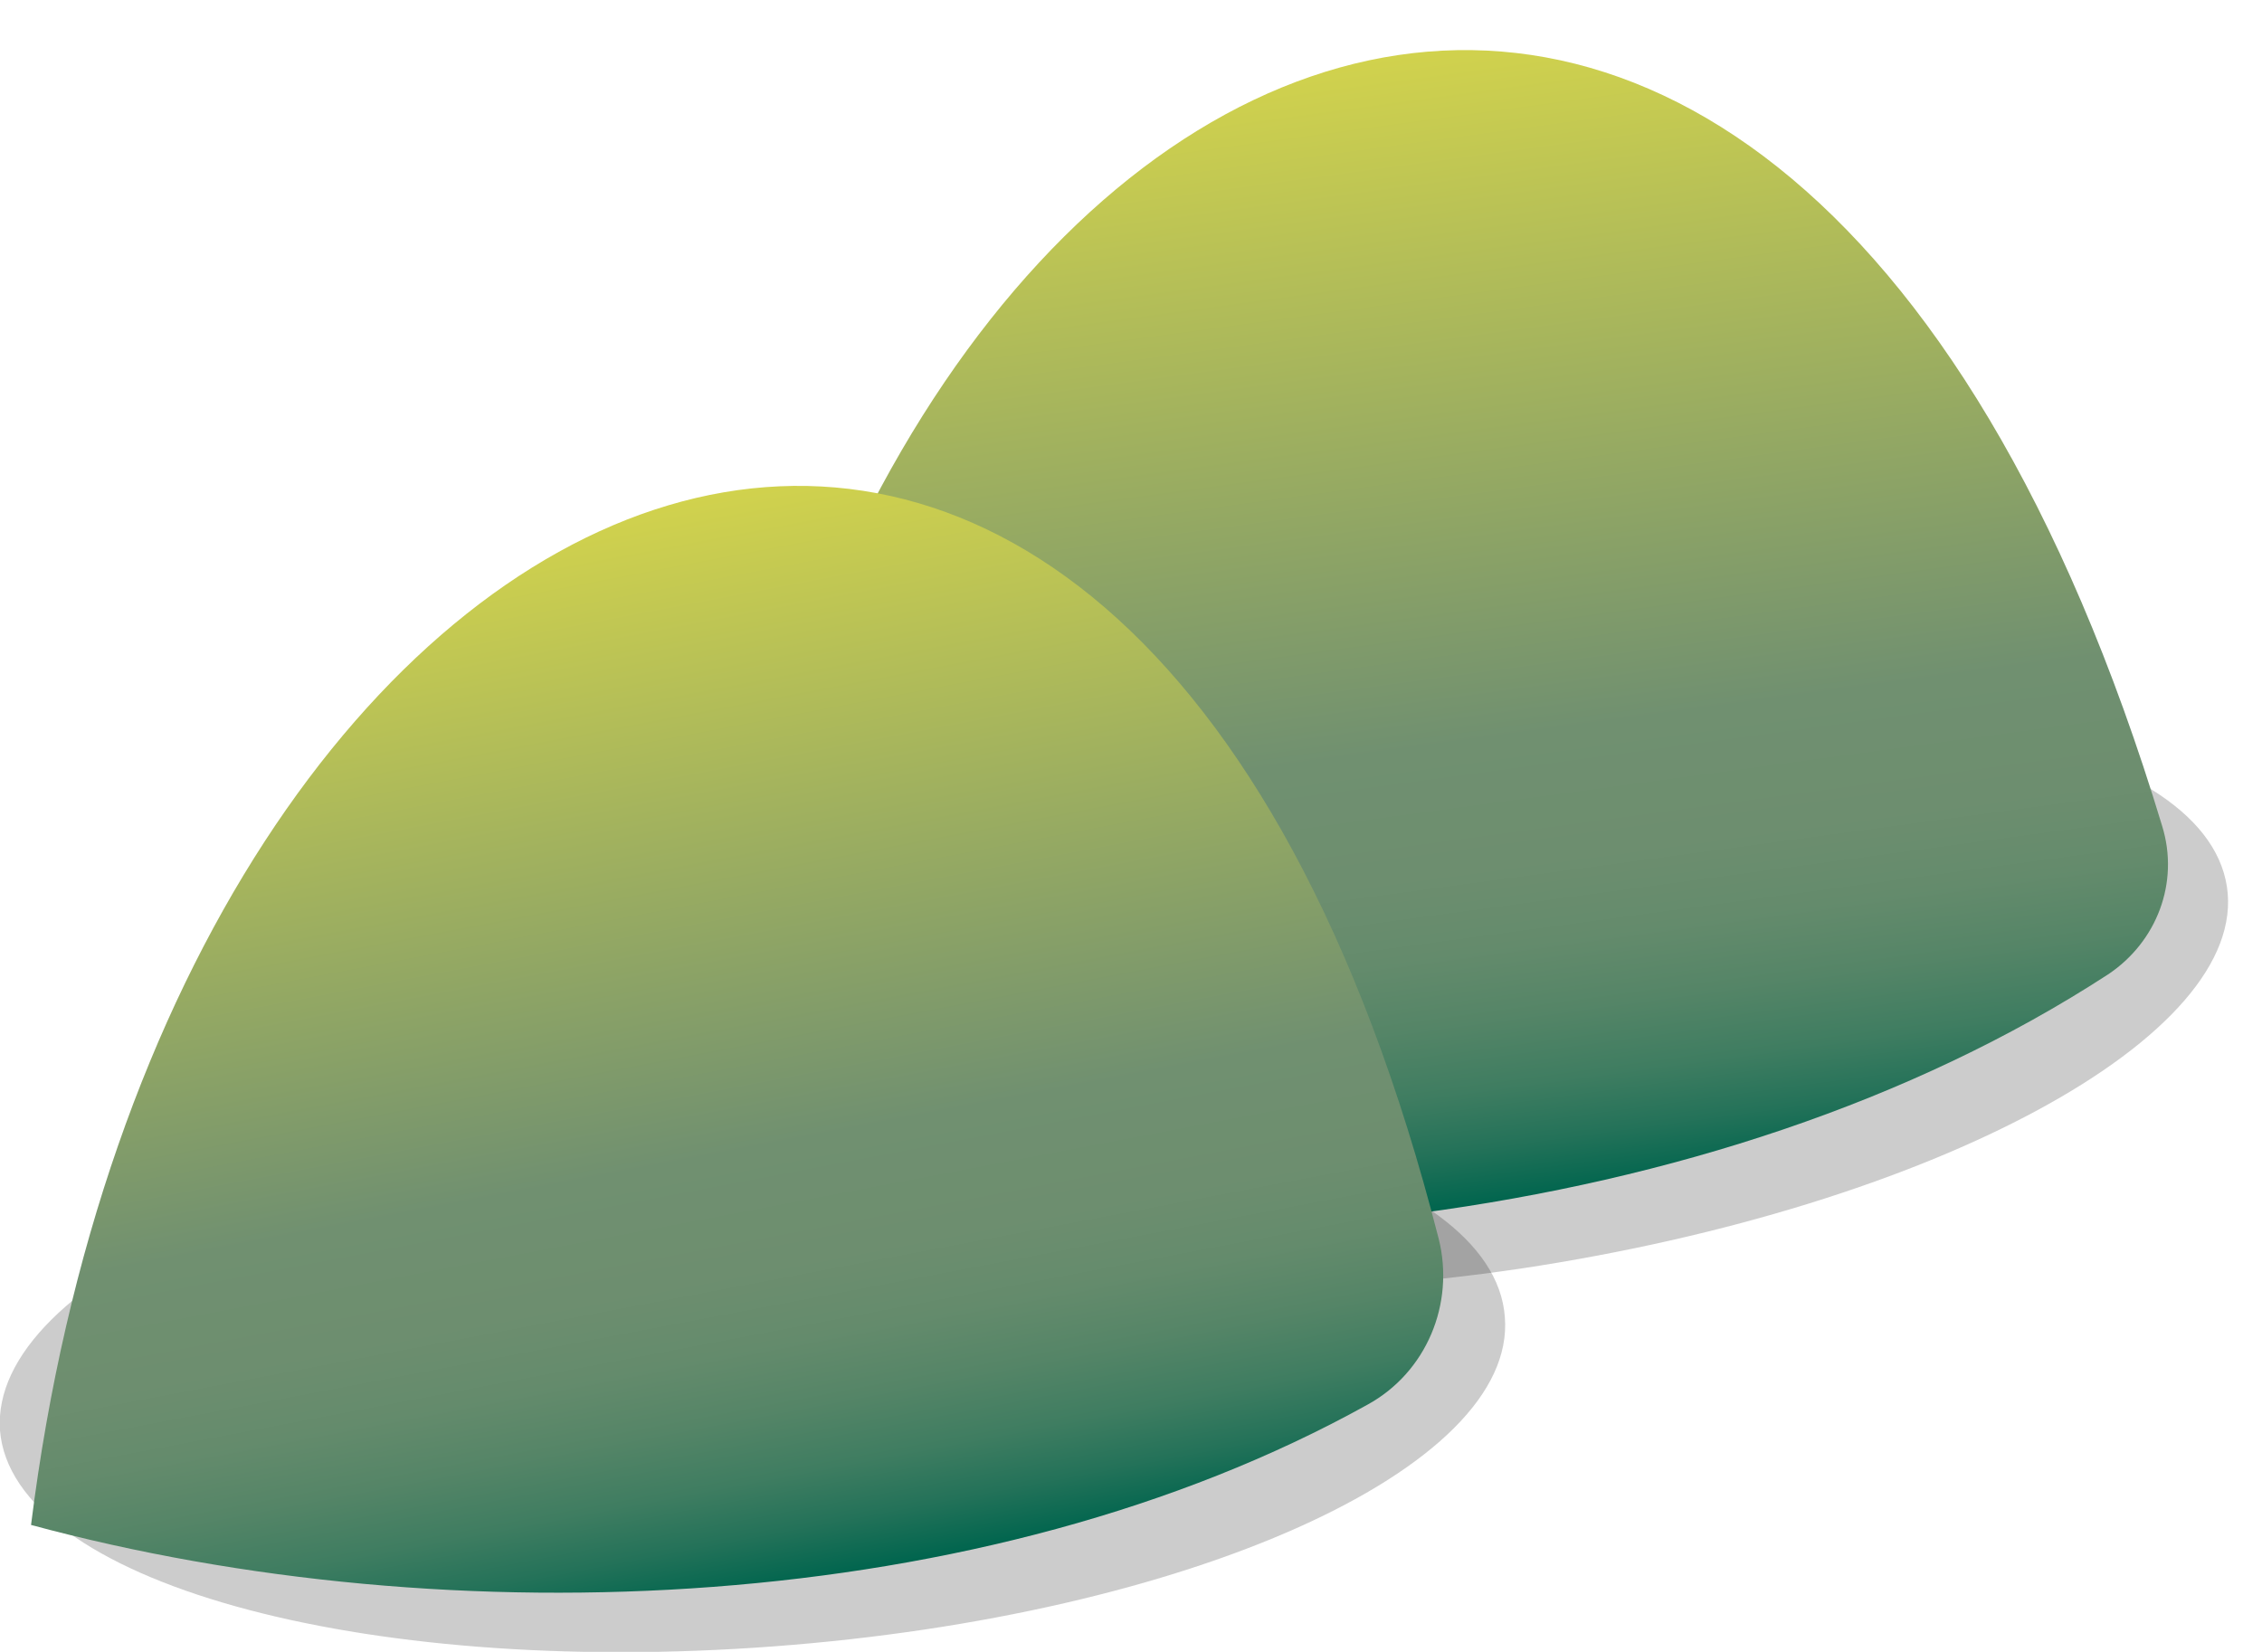 <?xml version="1.0" encoding="utf-8"?>
<!-- Generator: Adobe Illustrator 27.0.1, SVG Export Plug-In . SVG Version: 6.00 Build 0)  -->
<svg version="1.1" id="_圖層_1" xmlns="http://www.w3.org/2000/svg" xmlns:xlink="http://www.w3.org/1999/xlink" x="0px" y="0px"
	 viewBox="0 0 167.6 122.4" style="enable-background:new 0 0 167.6 122.4;" xml:space="preserve">
<style type="text/css">
	.st0{clip-path:url(#SVGID_00000178908193258336642950000001195014335897151128_);}
	.st1{opacity:0.2;}
	.st2{fill:url(#SVGID_00000178174014049977440510000015105526035954236330_);}
	.st3{fill:url(#SVGID_00000168817436045360308280000006640859021342791574_);}
</style>
<g>
	<defs>
		<rect id="SVGID_1_" width="167.6" height="122.4"/>
	</defs>
	<clipPath id="SVGID_00000155840912329612295790000008868612582401174196_">
		<use xlink:href="#SVGID_1_"  style="overflow:visible;"/>
	</clipPath>
	<g style="clip-path:url(#SVGID_00000155840912329612295790000008868612582401174196_);">
		<g>
			<path class="st1" d="M106.7,53.9c-30.5,4.6-54,17.2-52.3,28.3c1.7,11.1,27.8,16.3,58.3,11.8c30.5-4.6,54-17.2,52.3-28.3
				S137.3,49.4,106.7,53.9z"/>
			
				<linearGradient id="SVGID_00000111903482924655165370000000688751007580874662_" gradientUnits="userSpaceOnUse" x1="-168.613" y1="1553.236" x2="-157.163" y2="1637.734" gradientTransform="matrix(1 0 0 1 265 -1548.16)">
				<stop  offset="0" style="stop-color:#D1D24D"/>
				<stop  offset="0.6" style="stop-color:#709070"/>
				<stop  offset="0.71" style="stop-color:#6D8E6F"/>
				<stop  offset="0.78" style="stop-color:#648B6C"/>
				<stop  offset="0.84" style="stop-color:#558567"/>
				<stop  offset="0.9" style="stop-color:#3F7D61"/>
				<stop  offset="0.95" style="stop-color:#247259"/>
				<stop  offset="1" style="stop-color:#00654E"/>
			</linearGradient>
			<path style="fill:url(#SVGID_00000111903482924655165370000000688751007580874662_);" d="M51.2,88c33.3,7.1,75.8,3.2,105-15.8
				c3.6-2.4,5.3-6.8,4-11C131-35.3,57.5,0.7,51.2,88z"/>
			<path class="st1" d="M57.3,122c30.8-2.3,55.1-13.2,54.2-24.4c-0.8-11.2-26.5-18.3-57.3-16C23.5,83.9-0.8,94.8,0,106
				C0.9,117.1,26.5,124.3,57.3,122L57.3,122z"/>
			
				<linearGradient id="SVGID_00000172435046258782265610000000837761587084296611_" gradientUnits="userSpaceOnUse" x1="-222.693" y1="1586.781" x2="-207.663" y2="1665.773" gradientTransform="matrix(1 0 0 1 265 -1548.16)">
				<stop  offset="0" style="stop-color:#D1D24D"/>
				<stop  offset="0.6" style="stop-color:#709070"/>
				<stop  offset="0.71" style="stop-color:#6D8E6F"/>
				<stop  offset="0.78" style="stop-color:#648B6C"/>
				<stop  offset="0.84" style="stop-color:#558567"/>
				<stop  offset="0.9" style="stop-color:#3F7D61"/>
				<stop  offset="0.95" style="stop-color:#247259"/>
				<stop  offset="1" style="stop-color:#00654E"/>
			</linearGradient>
			<path style="fill:url(#SVGID_00000172435046258782265610000000837761587084296611_);" d="M2.3,113c31.1,8.4,70.7,6.8,99-8.9
				c4.4-2.4,6.5-7.5,5.3-12.3C83.2,0.3,12.5,31.3,2.3,113z"/>
		</g>
	</g>
</g>
</svg>
